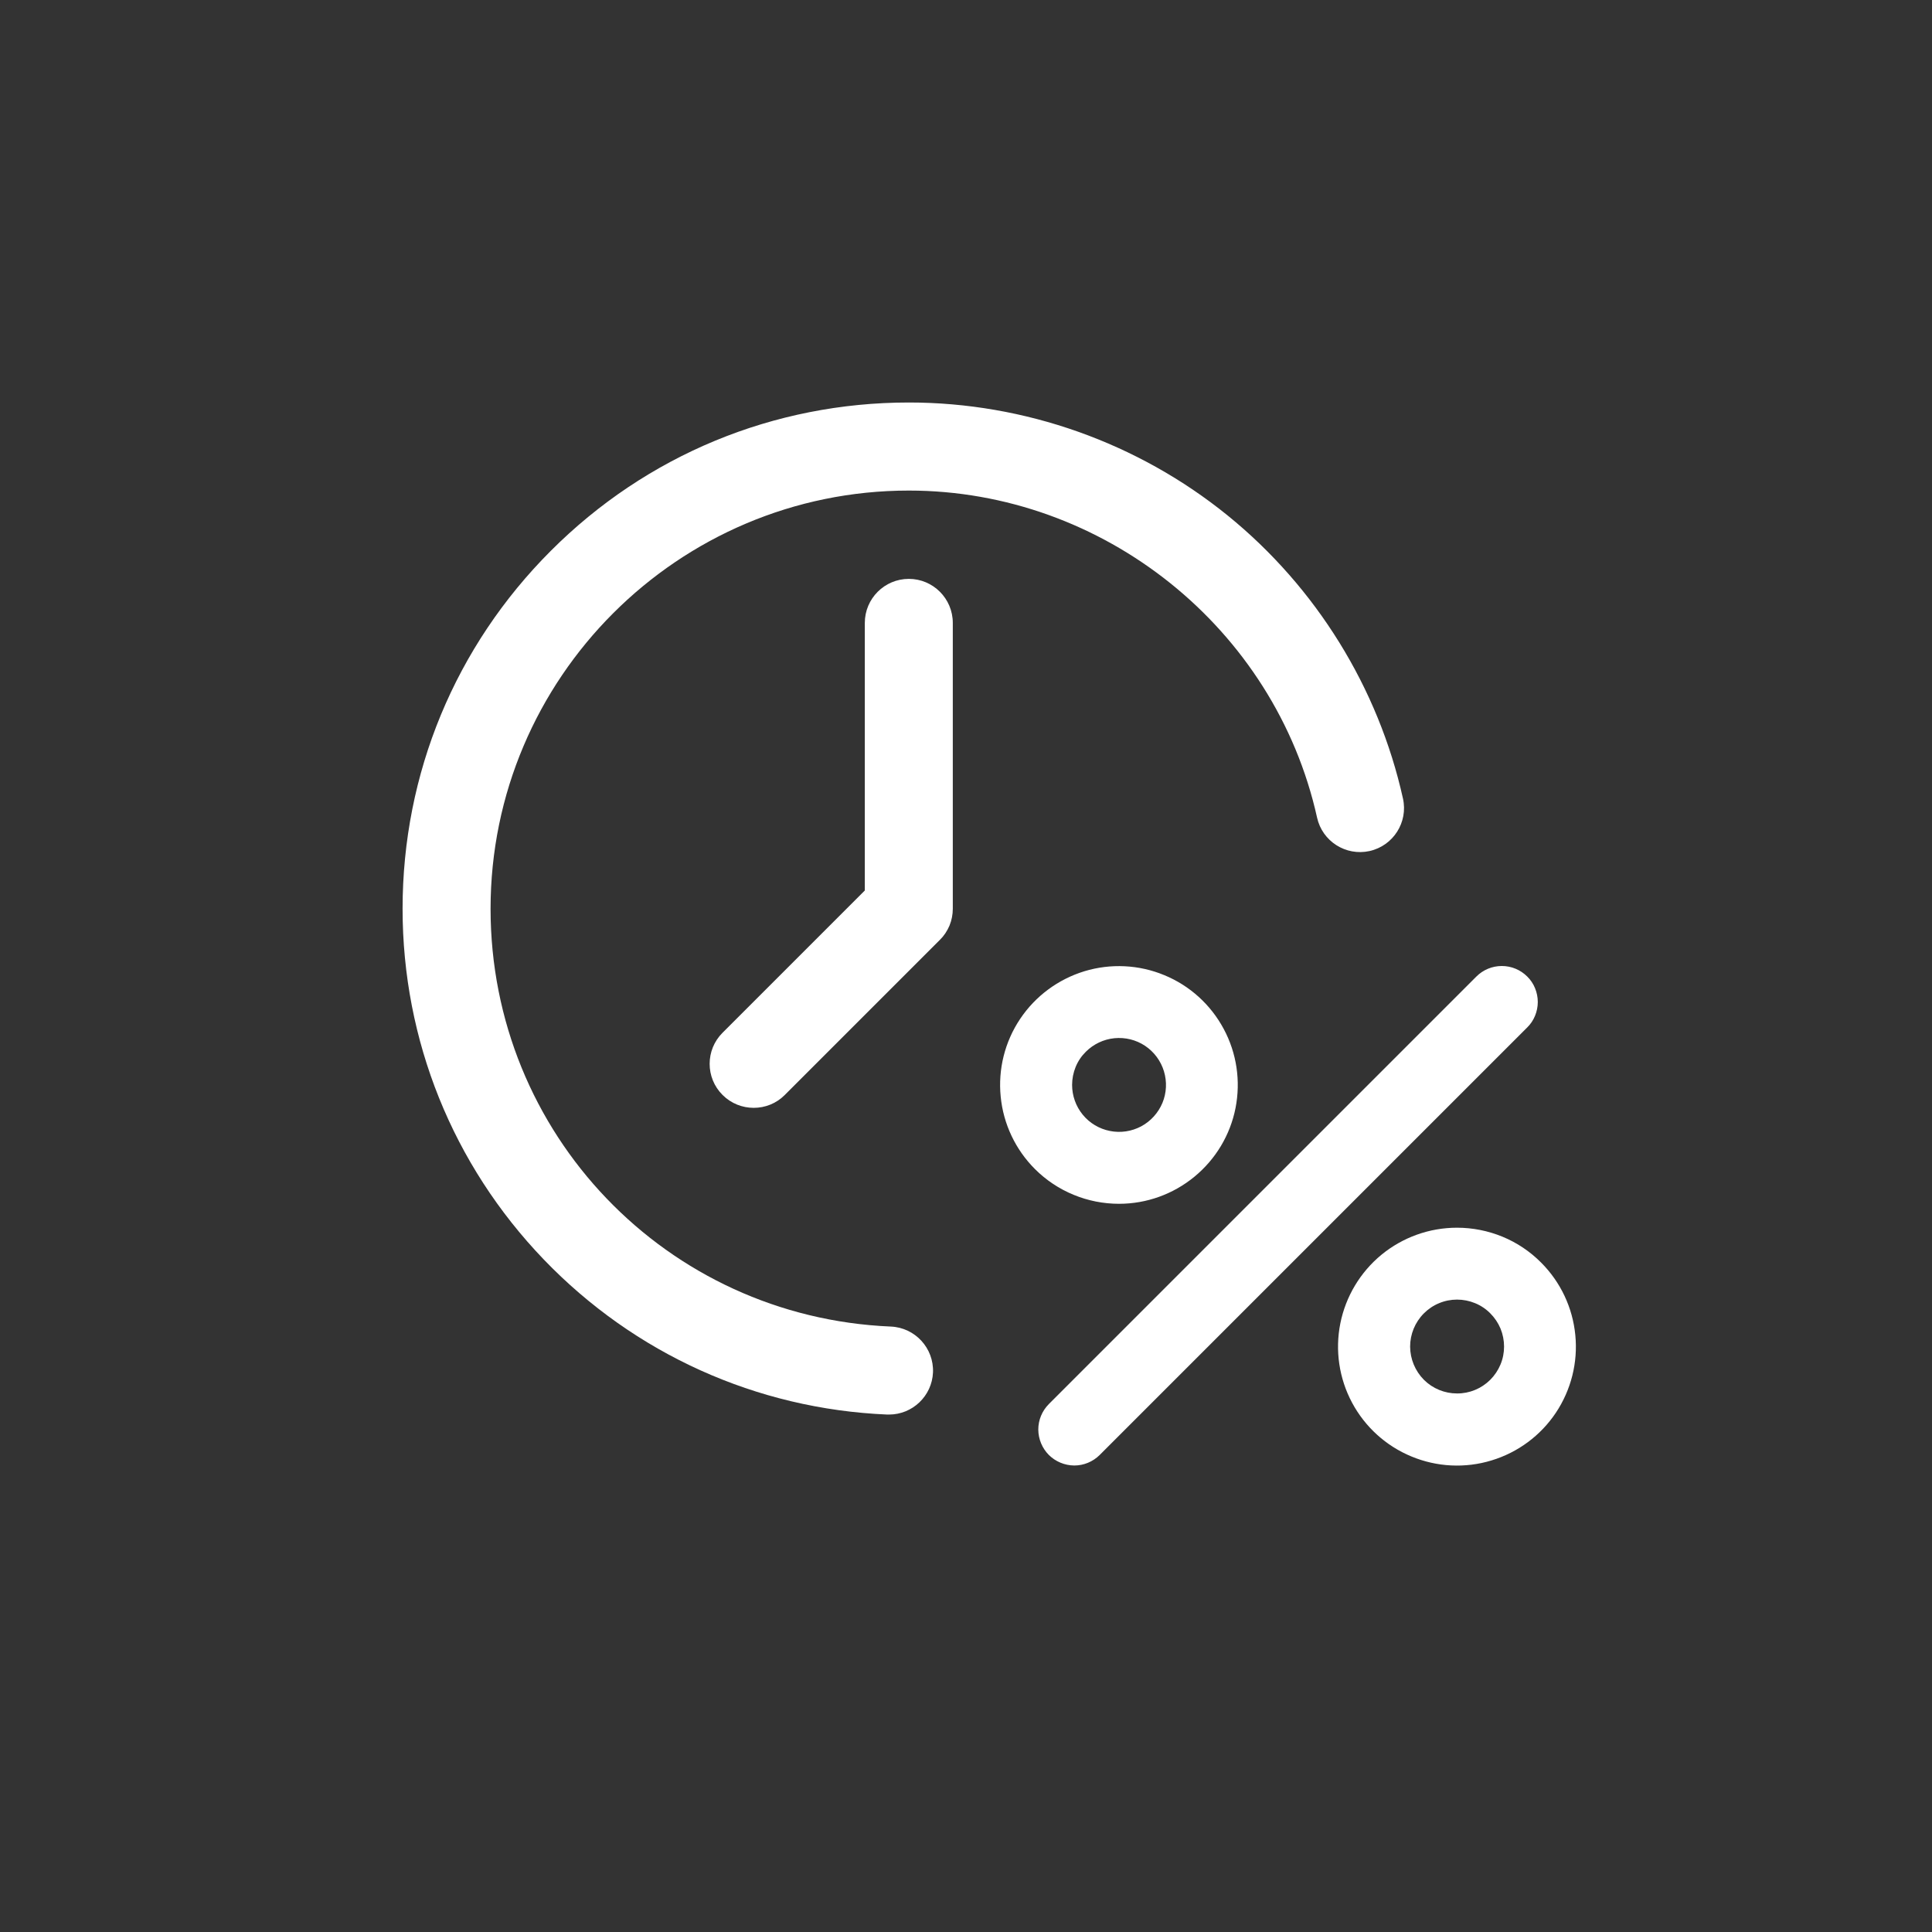 <svg width="24" height="24" viewBox="0 0 24 24" fill="none" xmlns="http://www.w3.org/2000/svg">
<rect x="0" y="0" width="24" height="24" fill="#333333" stroke="none"/>
<path d="M11.066 16.479C8.278 16.361 6.094 14.082 6.094 11.289C6.094 8.424 8.425 6.094 11.29 6.094C13.705 6.094 15.838 7.802 16.361 10.156C16.426 10.451 16.718 10.637 17.013 10.572C17.308 10.506 17.494 10.214 17.428 9.919C17.123 8.545 16.35 7.296 15.251 6.404C14.135 5.499 12.729 5 11.29 5C9.61 5 8.03 5.654 6.843 6.842C5.655 8.03 5.001 9.609 5.001 11.289C5.001 12.922 5.624 14.469 6.755 15.646C7.883 16.819 9.398 17.503 11.02 17.572C11.028 17.572 11.036 17.572 11.044 17.572C11.335 17.572 11.577 17.342 11.59 17.049C11.602 16.747 11.368 16.492 11.066 16.479Z" fill="white"/>
<path d="M11.29 7.191C10.988 7.191 10.743 7.436 10.743 7.738V11.062L8.976 12.829C8.762 13.042 8.762 13.389 8.976 13.602C9.083 13.709 9.223 13.762 9.363 13.762C9.503 13.762 9.643 13.709 9.749 13.602L11.676 11.675C11.727 11.625 11.767 11.564 11.795 11.498C11.822 11.432 11.836 11.361 11.836 11.289V7.738C11.836 7.436 11.591 7.191 11.29 7.191Z" fill="white"/>
<path d="M13.901 14.954C14.243 14.954 14.573 14.835 14.837 14.618C15.101 14.401 15.282 14.1 15.348 13.765C15.414 13.43 15.363 13.082 15.201 12.781C15.04 12.48 14.78 12.244 14.464 12.114C14.149 11.983 13.797 11.966 13.471 12.065C13.144 12.165 12.862 12.374 12.672 12.658C12.482 12.942 12.397 13.283 12.431 13.623C12.464 13.963 12.615 14.281 12.856 14.522C12.993 14.659 13.156 14.768 13.336 14.842C13.515 14.916 13.707 14.954 13.901 14.954ZM13.489 13.065C13.584 12.97 13.71 12.91 13.844 12.897C13.978 12.884 14.113 12.917 14.225 12.992C14.337 13.067 14.42 13.179 14.459 13.308C14.498 13.437 14.492 13.576 14.44 13.701C14.388 13.825 14.295 13.928 14.176 13.992C14.057 14.055 13.92 14.076 13.787 14.049C13.655 14.023 13.536 13.952 13.45 13.847C13.365 13.743 13.318 13.612 13.318 13.477C13.318 13.401 13.333 13.325 13.362 13.254C13.391 13.183 13.434 13.119 13.489 13.065ZM18.099 15.251C17.757 15.251 17.426 15.37 17.162 15.586C16.898 15.803 16.717 16.105 16.65 16.44C16.583 16.776 16.635 17.124 16.796 17.425C16.957 17.726 17.218 17.963 17.534 18.093C17.849 18.224 18.201 18.242 18.528 18.142C18.855 18.043 19.138 17.834 19.328 17.549C19.517 17.265 19.603 16.924 19.569 16.584C19.536 16.244 19.386 15.926 19.144 15.684C19.007 15.546 18.844 15.437 18.665 15.363C18.485 15.289 18.293 15.251 18.099 15.251ZM18.512 17.141C18.402 17.25 18.254 17.311 18.1 17.31C17.945 17.31 17.797 17.249 17.688 17.14C17.579 17.03 17.518 16.882 17.517 16.728C17.517 16.574 17.578 16.426 17.687 16.316C17.741 16.262 17.805 16.218 17.876 16.189C17.947 16.159 18.023 16.144 18.1 16.144C18.176 16.144 18.252 16.159 18.323 16.188C18.394 16.217 18.459 16.26 18.513 16.315C18.567 16.369 18.61 16.433 18.64 16.504C18.669 16.575 18.684 16.651 18.684 16.728C18.684 16.805 18.669 16.881 18.639 16.952C18.609 17.023 18.566 17.087 18.512 17.141ZM18.972 12.131C19.014 12.172 19.047 12.222 19.069 12.276C19.091 12.33 19.103 12.388 19.103 12.447C19.103 12.506 19.091 12.564 19.069 12.618C19.047 12.672 19.014 12.722 18.972 12.763L13.66 18.075C13.576 18.158 13.463 18.205 13.345 18.205C13.226 18.204 13.113 18.157 13.029 18.074C12.946 17.99 12.899 17.877 12.898 17.759C12.898 17.64 12.945 17.527 13.028 17.443L18.34 12.131C18.424 12.047 18.537 12 18.656 12C18.775 12 18.888 12.047 18.972 12.131Z" fill="white"/>
</svg>
